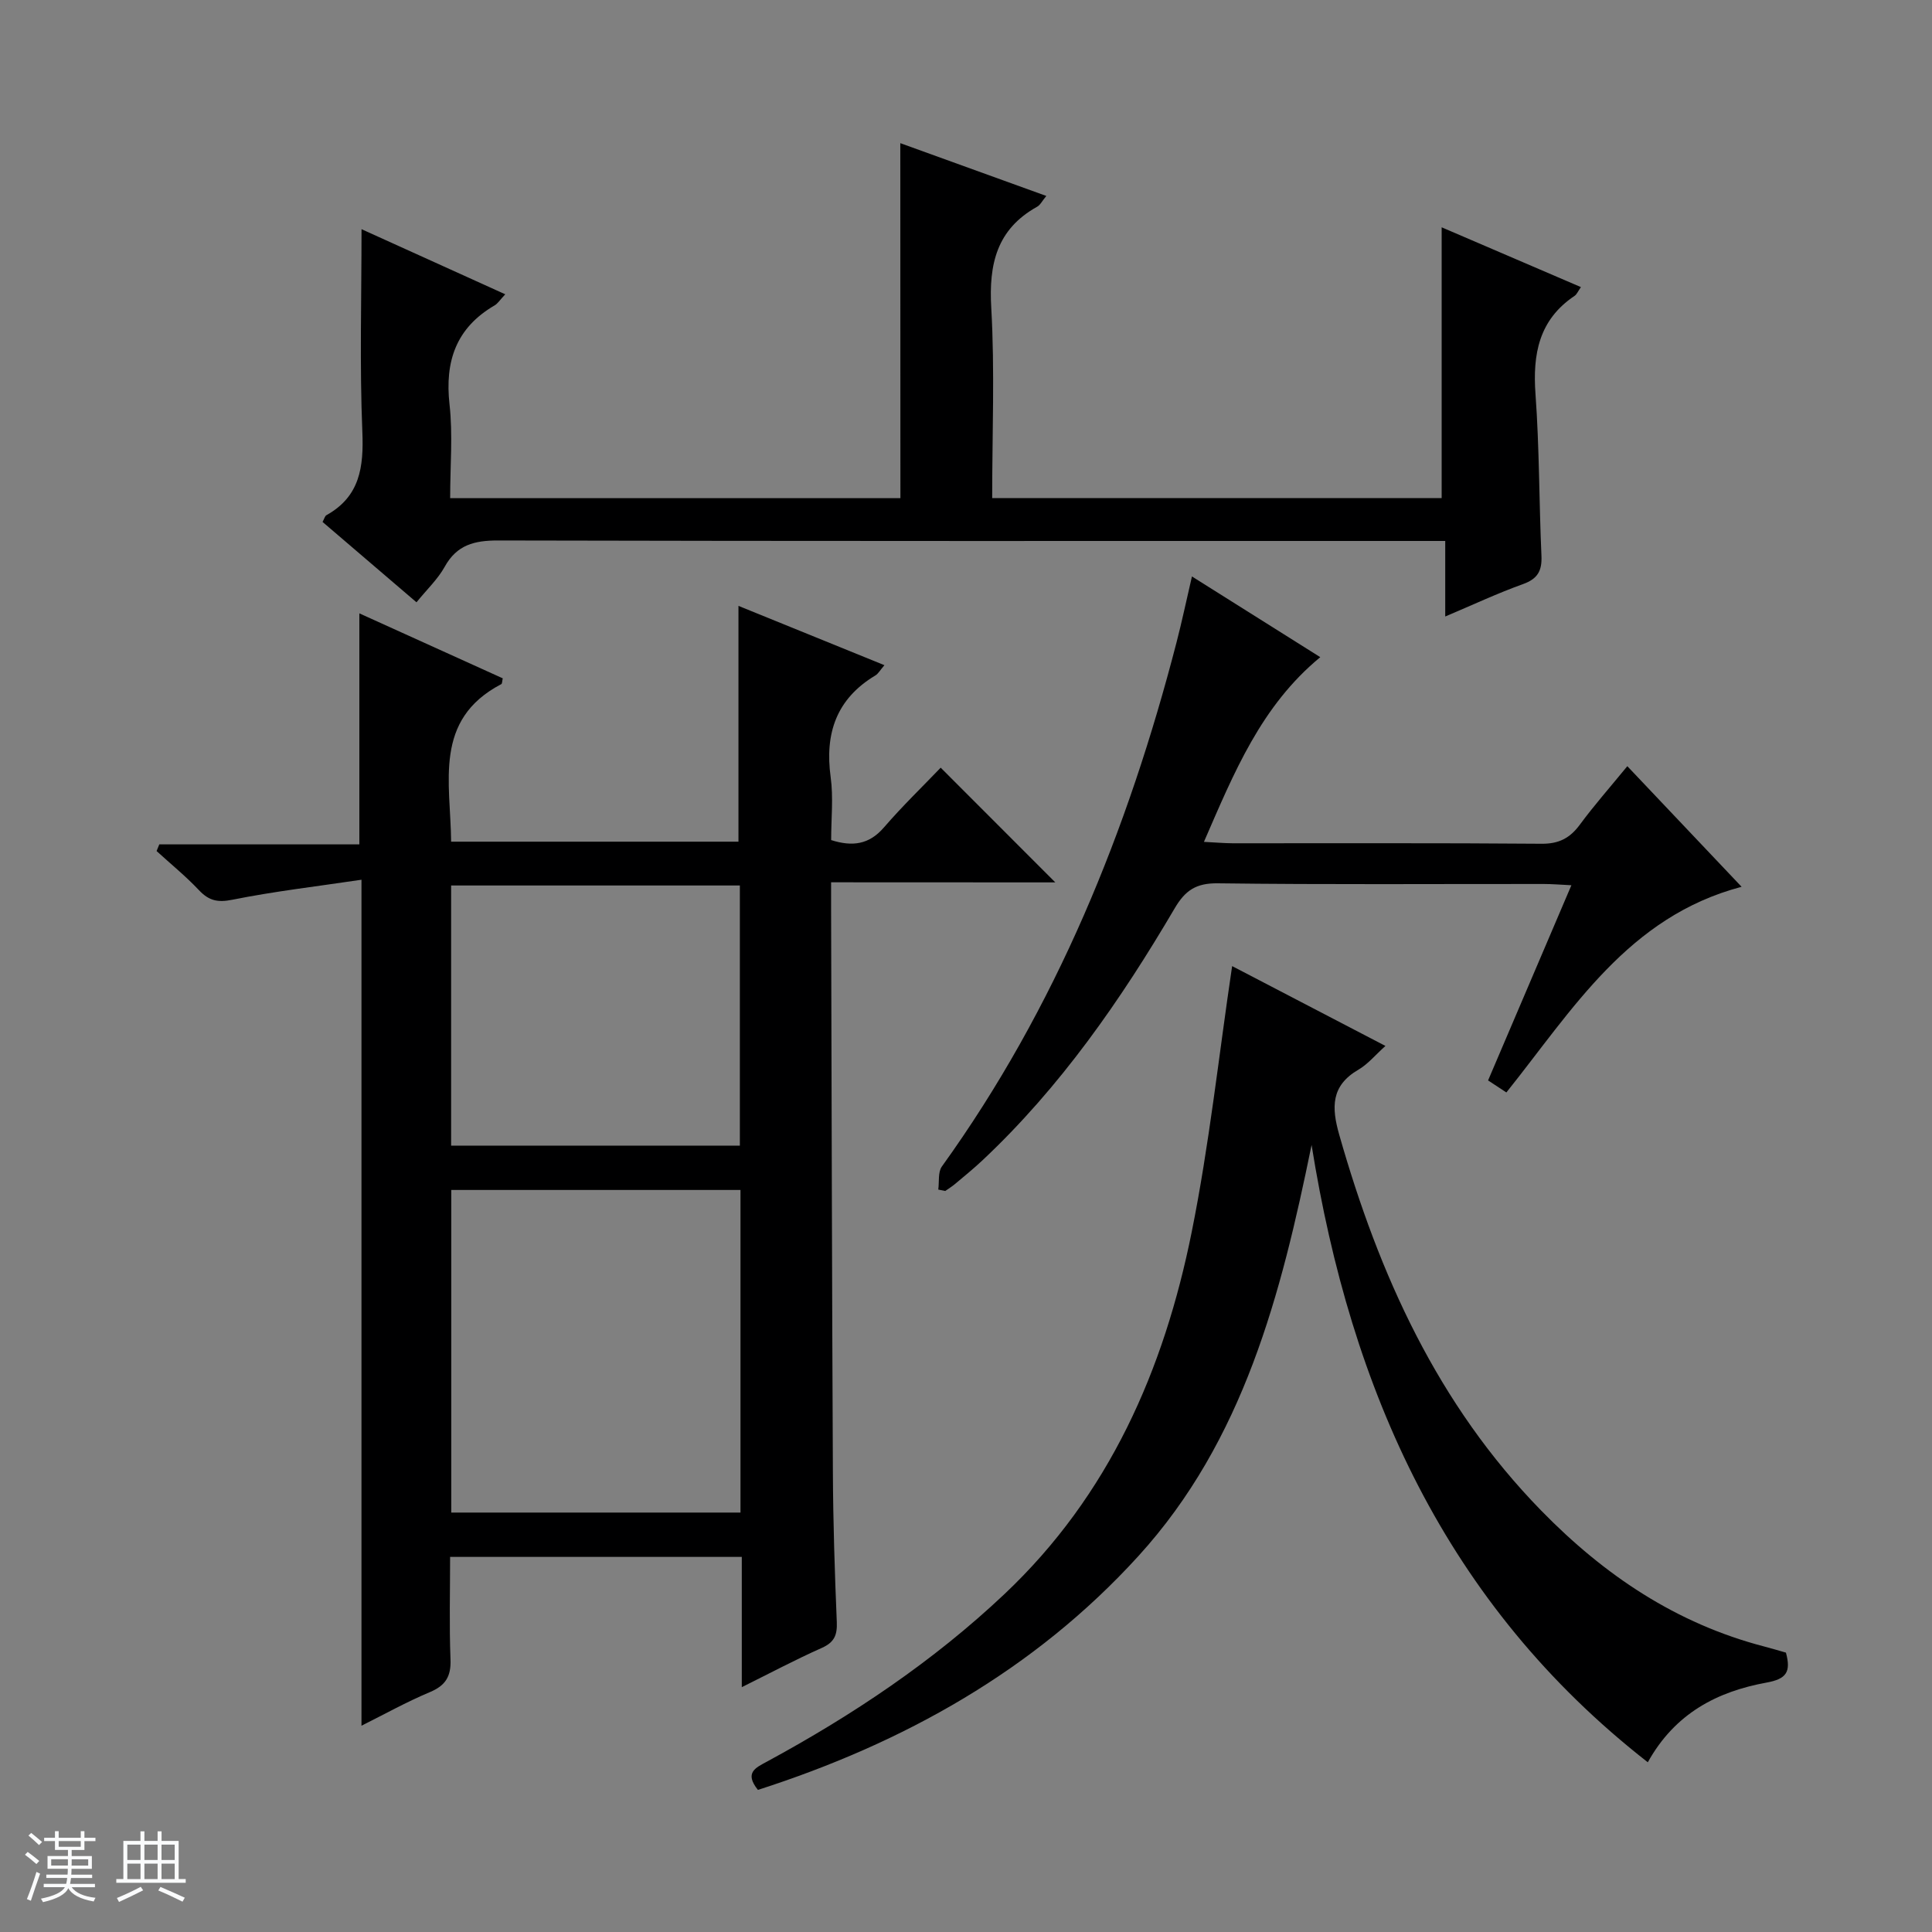 <svg enable-background="new 0 0 400 400" viewBox="0 0 400 400" xmlns="http://www.w3.org/2000/svg"><rect x="0" y="0" width="400" height="400" fill="#808080" stroke="none"/><path d="m5.17 384 .56-.58c.85.61 1.65 1.24 2.4 1.87l-.59.64c-.84-.73-1.63-1.38-2.37-1.93m1.22 9.53-.82-.34c.71-1.76 1.37-3.64 1.98-5.63.24.13.5.25.76.36-.6 1.67-1.24 3.54-1.92 5.61m-.5-13.5.57-.54c.56.44 1.31 1.06 2.26 1.87l-.64.64c-.68-.66-1.41-1.32-2.19-1.97m3.25.46h2.24v-1.36h.77v1.36h4.57v-1.36h.76v1.36h2.28v.69h-2.28v1.84h-2.64v1.26h4.18v2.64h-4.21c0 .45-.02.86-.05 1.21h4.32v.69h-4.38c-.04.34-.1.75-.19 1.22h5.15v.69h-4.82c.87 1.19 2.51 1.92 4.93 2.19-.17.31-.3.57-.37.76-2.77-.49-4.52-1.41-5.26-2.76-.56 1.26-2.3 2.23-5.24 2.9-.12-.24-.26-.48-.43-.72 2.73-.55 4.38-1.34 4.96-2.38h-4.38v-.69h4.65c.1-.38.17-.79.21-1.22h-4.32v-.69h4.4c.03-.34.05-.75.05-1.21h-4.2v-2.64h4.23v-1.26h-2.69v-1.84h-2.24zm1.46 4.46v1.29h3.45c.01-.4.02-.57.01-.53v-.32-.45h-3.46zm1.55-2.59h4.57v-1.19h-4.57zm6.11 2.59h-3.42v.77c-.01.19-.01.37-.02.53h3.44z" fill="#fafbfc"/><path d="m32.63 379.16h.82v1.98h3.54v7.89h1.46v.78h-14.37v-.78h1.46v-7.89h3.54v-1.98h.82v1.98h2.73zm-3.49 11.48.5.73c-1.61.82-3.28 1.63-5 2.41-.13-.27-.28-.55-.44-.82 1.75-.72 3.4-1.49 4.94-2.32m-2.78-5.55h2.73v-3.18h-2.73zm0 3.95h2.73v-3.2h-2.73zm3.54-3.95h2.73v-3.18h-2.73zm0 3.95h2.73v-3.2h-2.73zm7.89 4.68c-1.84-.92-3.51-1.7-5.02-2.32l.45-.73c1.89.8 3.57 1.55 5.04 2.23zm-1.62-11.81h-2.73v3.18h2.73zm-2.73 7.13h2.73v-3.2h-2.73v3.19z" fill="#fafbfc"/><g fill="#000001"><path d="m172.07 182.67v5.75c.11 38.82.18 77.65.37 116.47.05 10.32.38 20.63.81 30.94.11 2.7-.52 4.2-3.1 5.35-5.4 2.4-10.63 5.18-16.57 8.13 0-9.4 0-18.02 0-26.97-20.16 0-39.9 0-60.39 0 0 7.02-.19 14.13.08 21.21.14 3.52-1 5.42-4.28 6.79-4.86 2.04-9.49 4.63-14.15 6.95 0-29.17 0-57.99 0-86.81 0-28.96 0-57.92 0-88.34-9.26 1.38-18.06 2.4-26.73 4.14-3.07.62-4.87.19-6.92-1.98-2.72-2.89-5.83-5.41-8.77-8.1.19-.46.38-.92.56-1.38h41.42c0-16.32 0-31.85 0-47.83 9.92 4.49 19.82 8.98 29.69 13.45-.14.6-.11 1.1-.3 1.2-14.13 7.39-10.5 20.34-10.39 32.62h59.49c0-16.24 0-32.28 0-48.82 9.69 3.94 19.68 8 30.22 12.28-.88 1.02-1.27 1.76-1.88 2.13-8.07 4.84-10.49 11.99-9.25 21.05.58 4.23.1 8.61.1 13.03 4.41 1.4 7.86.94 10.93-2.62 3.8-4.4 8-8.46 11.75-12.37 8.18 8.18 15.92 15.94 23.73 23.75-14.93-.02-30.27-.02-46.42-.02zm-78.64 130.49h59.88c0-22.5 0-44.57 0-66.79-20.11 0-39.95 0-59.88 0zm-.03-75.97h59.78c0-18.24 0-36.09 0-53.86-20.14 0-39.86 0-59.78 0z"/><path d="m369.76 342.16c1.08 4 .11 5.45-4.01 6.2-10.11 1.84-18.92 6.28-24.59 16.5-41.87-32.7-61.48-76.96-69.61-127.81-6.32 30.91-14.04 61.16-35.87 85.13-21.55 23.67-48.63 38.71-78.76 48.4-2.88-3.59-.44-4.6 1.86-5.85 17.76-9.63 34.44-20.77 49.18-34.69 21.69-20.48 33.03-46.43 38.77-74.97 3.63-18.02 5.59-36.38 8.37-55.05 10.05 5.23 20.67 10.76 31.74 16.53-2.1 1.88-3.62 3.76-5.57 4.9-5.74 3.33-5.61 7.83-3.99 13.51 8.26 29 20.35 55.81 41.8 77.78 13.07 13.39 27.96 23.4 46.18 28.15 1.58.41 3.13.88 4.5 1.27z"/><path d="m186.4 29.64c10.01 3.62 19.89 7.19 30.23 10.93-.88 1.06-1.26 1.88-1.9 2.23-8.37 4.66-10.03 11.87-9.5 20.95.74 12.94.19 25.95.19 39.38h93.06c0-18.56 0-37.11 0-56.07 9.5 4.08 19.04 8.17 28.83 12.38-.57.81-.84 1.5-1.33 1.83-7.37 4.95-8.68 12.04-8.07 20.37.81 11.11.73 22.28 1.23 33.41.14 3.13-.77 4.79-3.84 5.89-5.27 1.89-10.37 4.29-16.08 6.7 0-5.36 0-10.11 0-15.64-2.29 0-4.2 0-6.12 0-63.32 0-126.64.05-189.96-.1-4.94-.01-8.56.9-11.08 5.46-1.42 2.56-3.67 4.67-5.83 7.34-6.55-5.61-12.96-11.09-19.45-16.64.36-.64.48-1.22.81-1.4 6.93-3.87 7.73-9.94 7.43-17.27-.57-13.76-.17-27.56-.17-41.94 9.48 4.3 19.43 8.81 29.76 13.48-1.08 1.14-1.54 1.91-2.21 2.3-7.97 4.65-10.33 11.56-9.33 20.51.7 6.24.13 12.63.13 19.4h93.22c-.02-24.46-.02-48.7-.02-73.5z"/><path d="m194.26 246.29c.22-1.61-.09-3.61.74-4.77 23.64-32.85 38.52-69.61 48.59-108.53 1.11-4.28 2.02-8.61 3.19-13.64 9.15 5.76 17.67 11.11 26.57 16.71-12.26 10.1-17.84 23.87-24.09 38.24 2.42.12 4.17.28 5.91.29 21.33.02 42.66-.08 63.99.1 3.59.03 5.87-1.16 7.93-3.95 2.95-4 6.25-7.74 9.83-12.11 7.98 8.43 15.7 16.57 23.66 24.97-23.49 6.19-34.96 25.41-48.7 42.58-1.24-.82-2.44-1.6-3.79-2.49 5.71-13.38 11.36-26.6 17.25-40.41-2.25-.11-3.98-.26-5.72-.26-22.5-.02-45 .15-67.49-.14-4.49-.06-6.75 1.47-8.92 5.17-11.16 18.99-23.65 37.01-39.82 52.2-1.82 1.71-3.76 3.28-5.67 4.89-.63.53-1.34.96-2.02 1.44-.48-.11-.96-.2-1.44-.29z"/></g></svg>